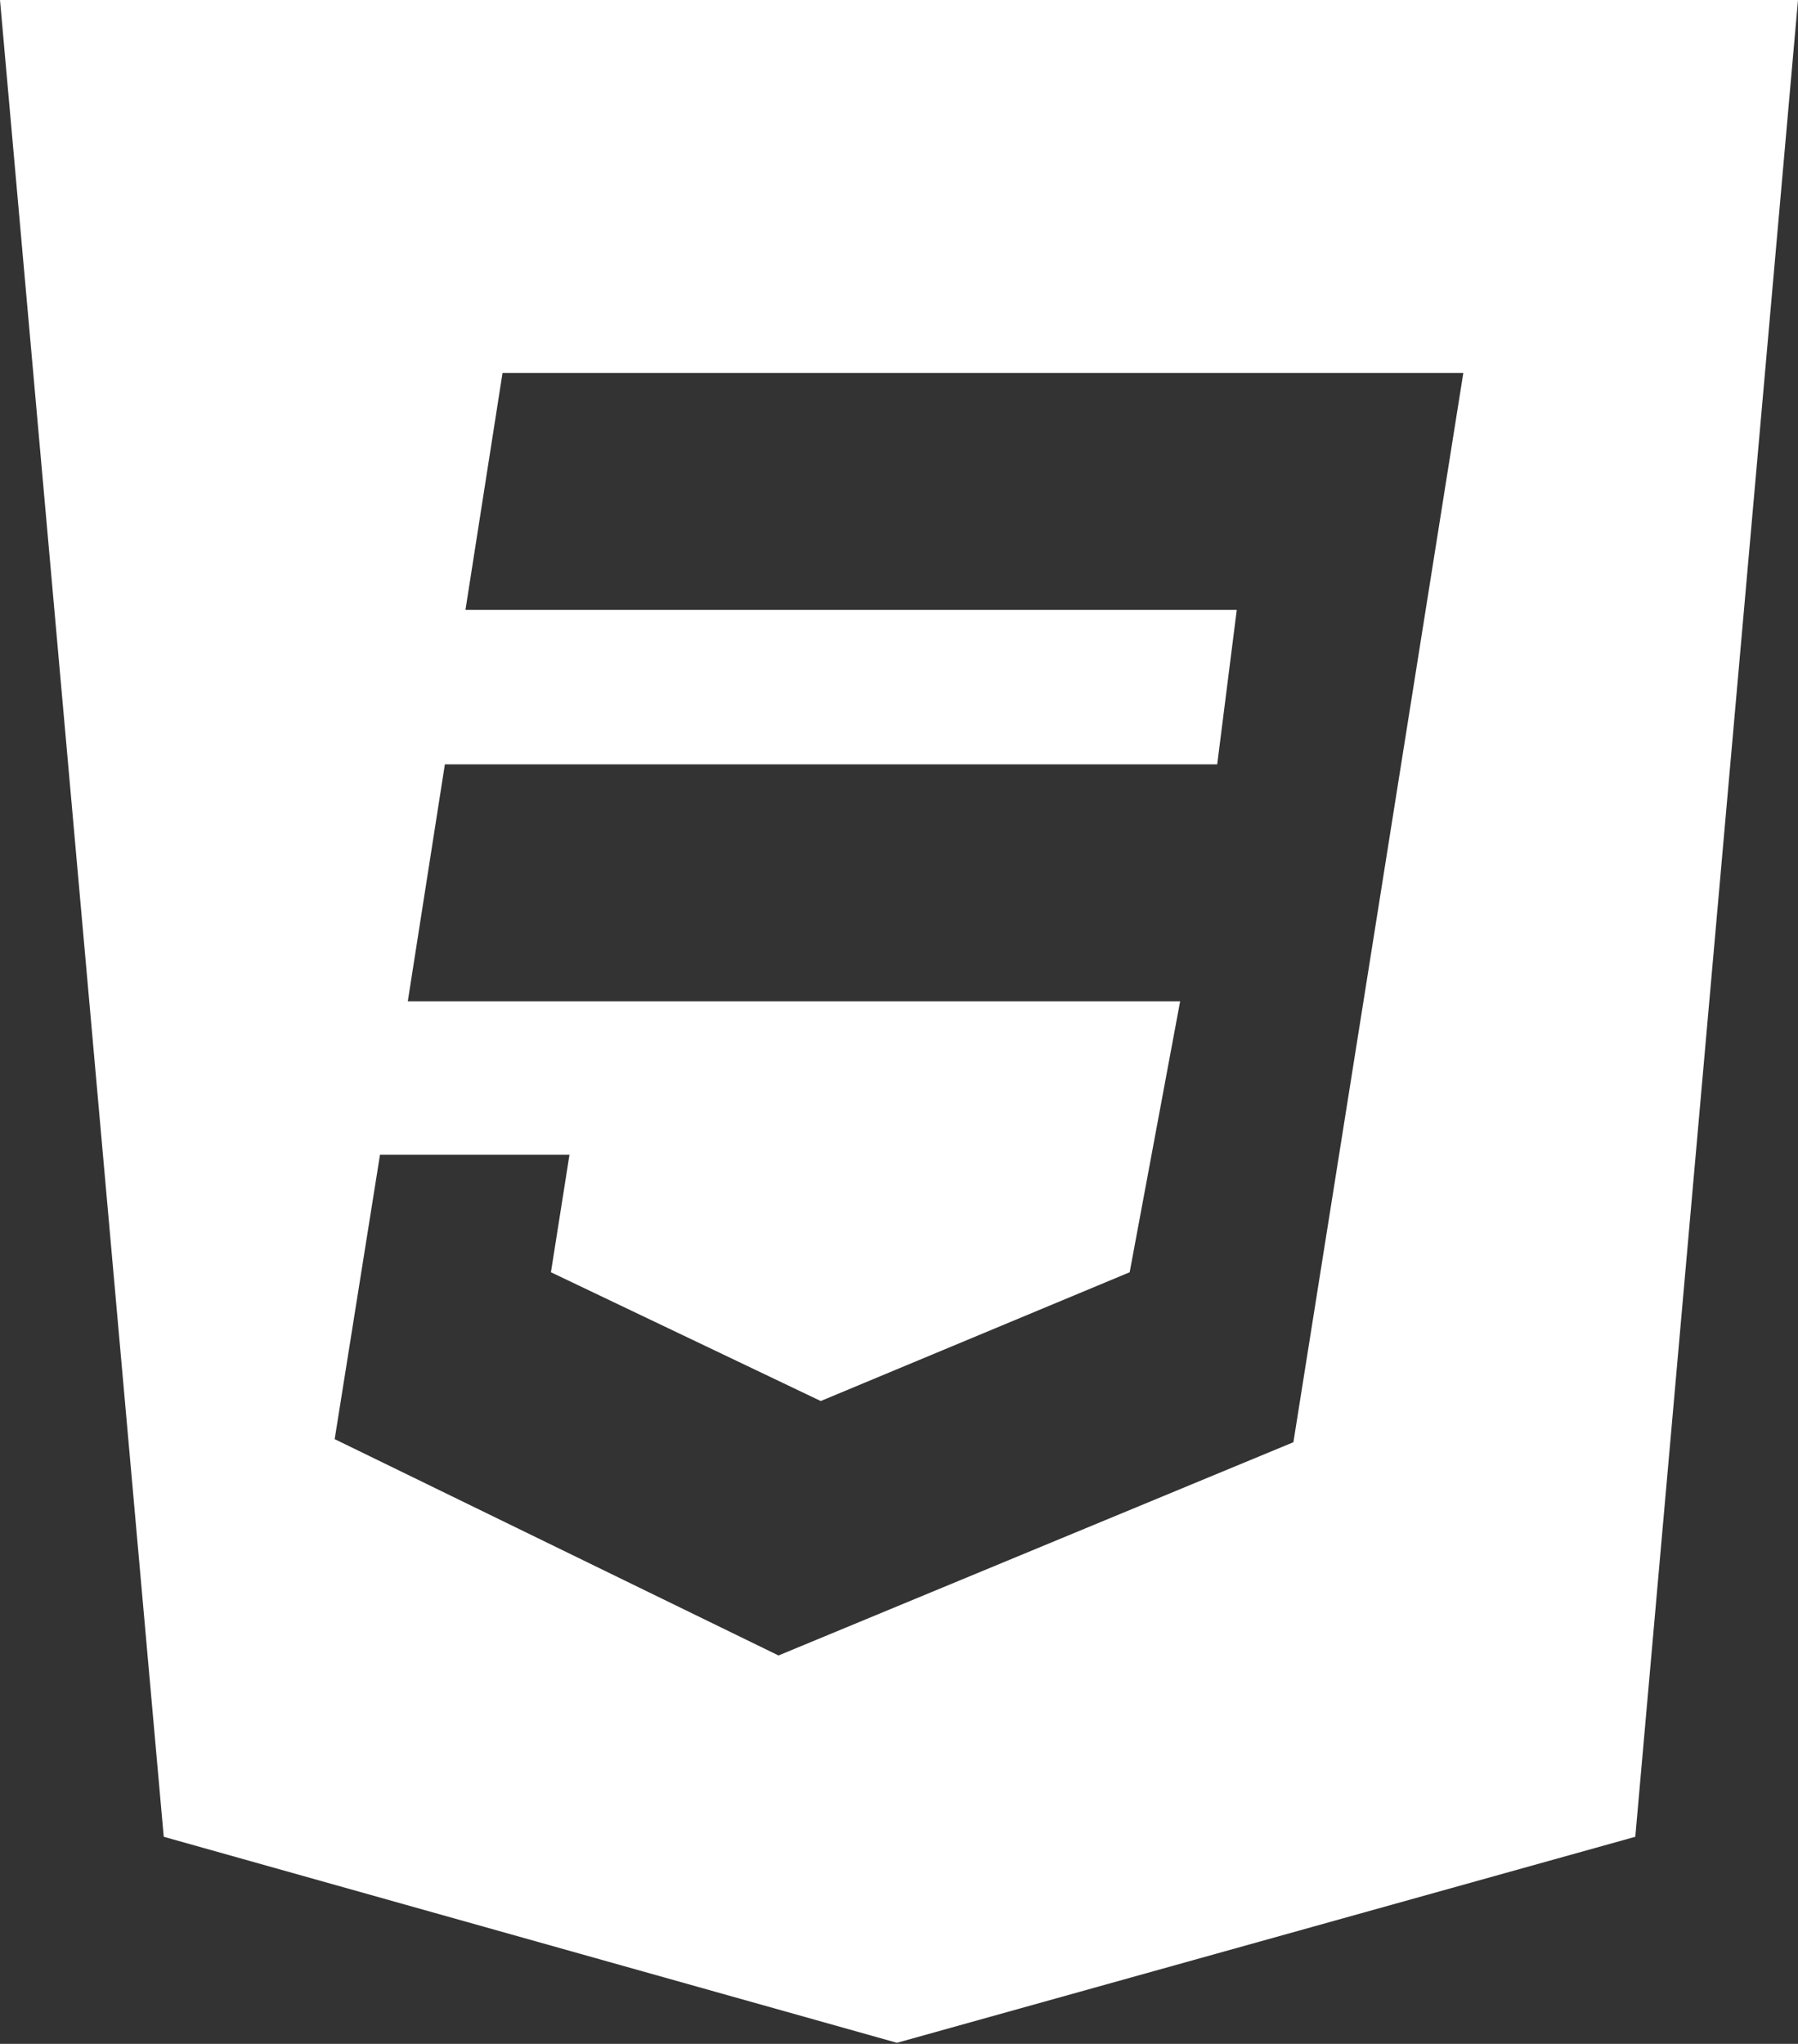 <svg id="Layer_1" data-name="Layer 1" xmlns="http://www.w3.org/2000/svg" viewBox="0 0 17.46 19.84"><rect x="0" y="0" width="17.46" height="19.84" fill="#333333" stroke="none"/><defs><style>.cls-1{fill:#fff;}</style></defs><title>css_icon_w</title><path class="cls-1" d="M6.54,9.08,8.13,26.91l7.12,2,7.17-2L24,9.08Zm12.56,14-5,2.07L9.79,23.05l.44-2.76h1.84l-.18,1.14,2.62,1.25,3-1.25L18,18.8h-7.5l.36-2.3h7.5L18.55,15H11.06l.36-2.3h9.33Z" transform="translate(-6.54 -9.08)"/></svg>